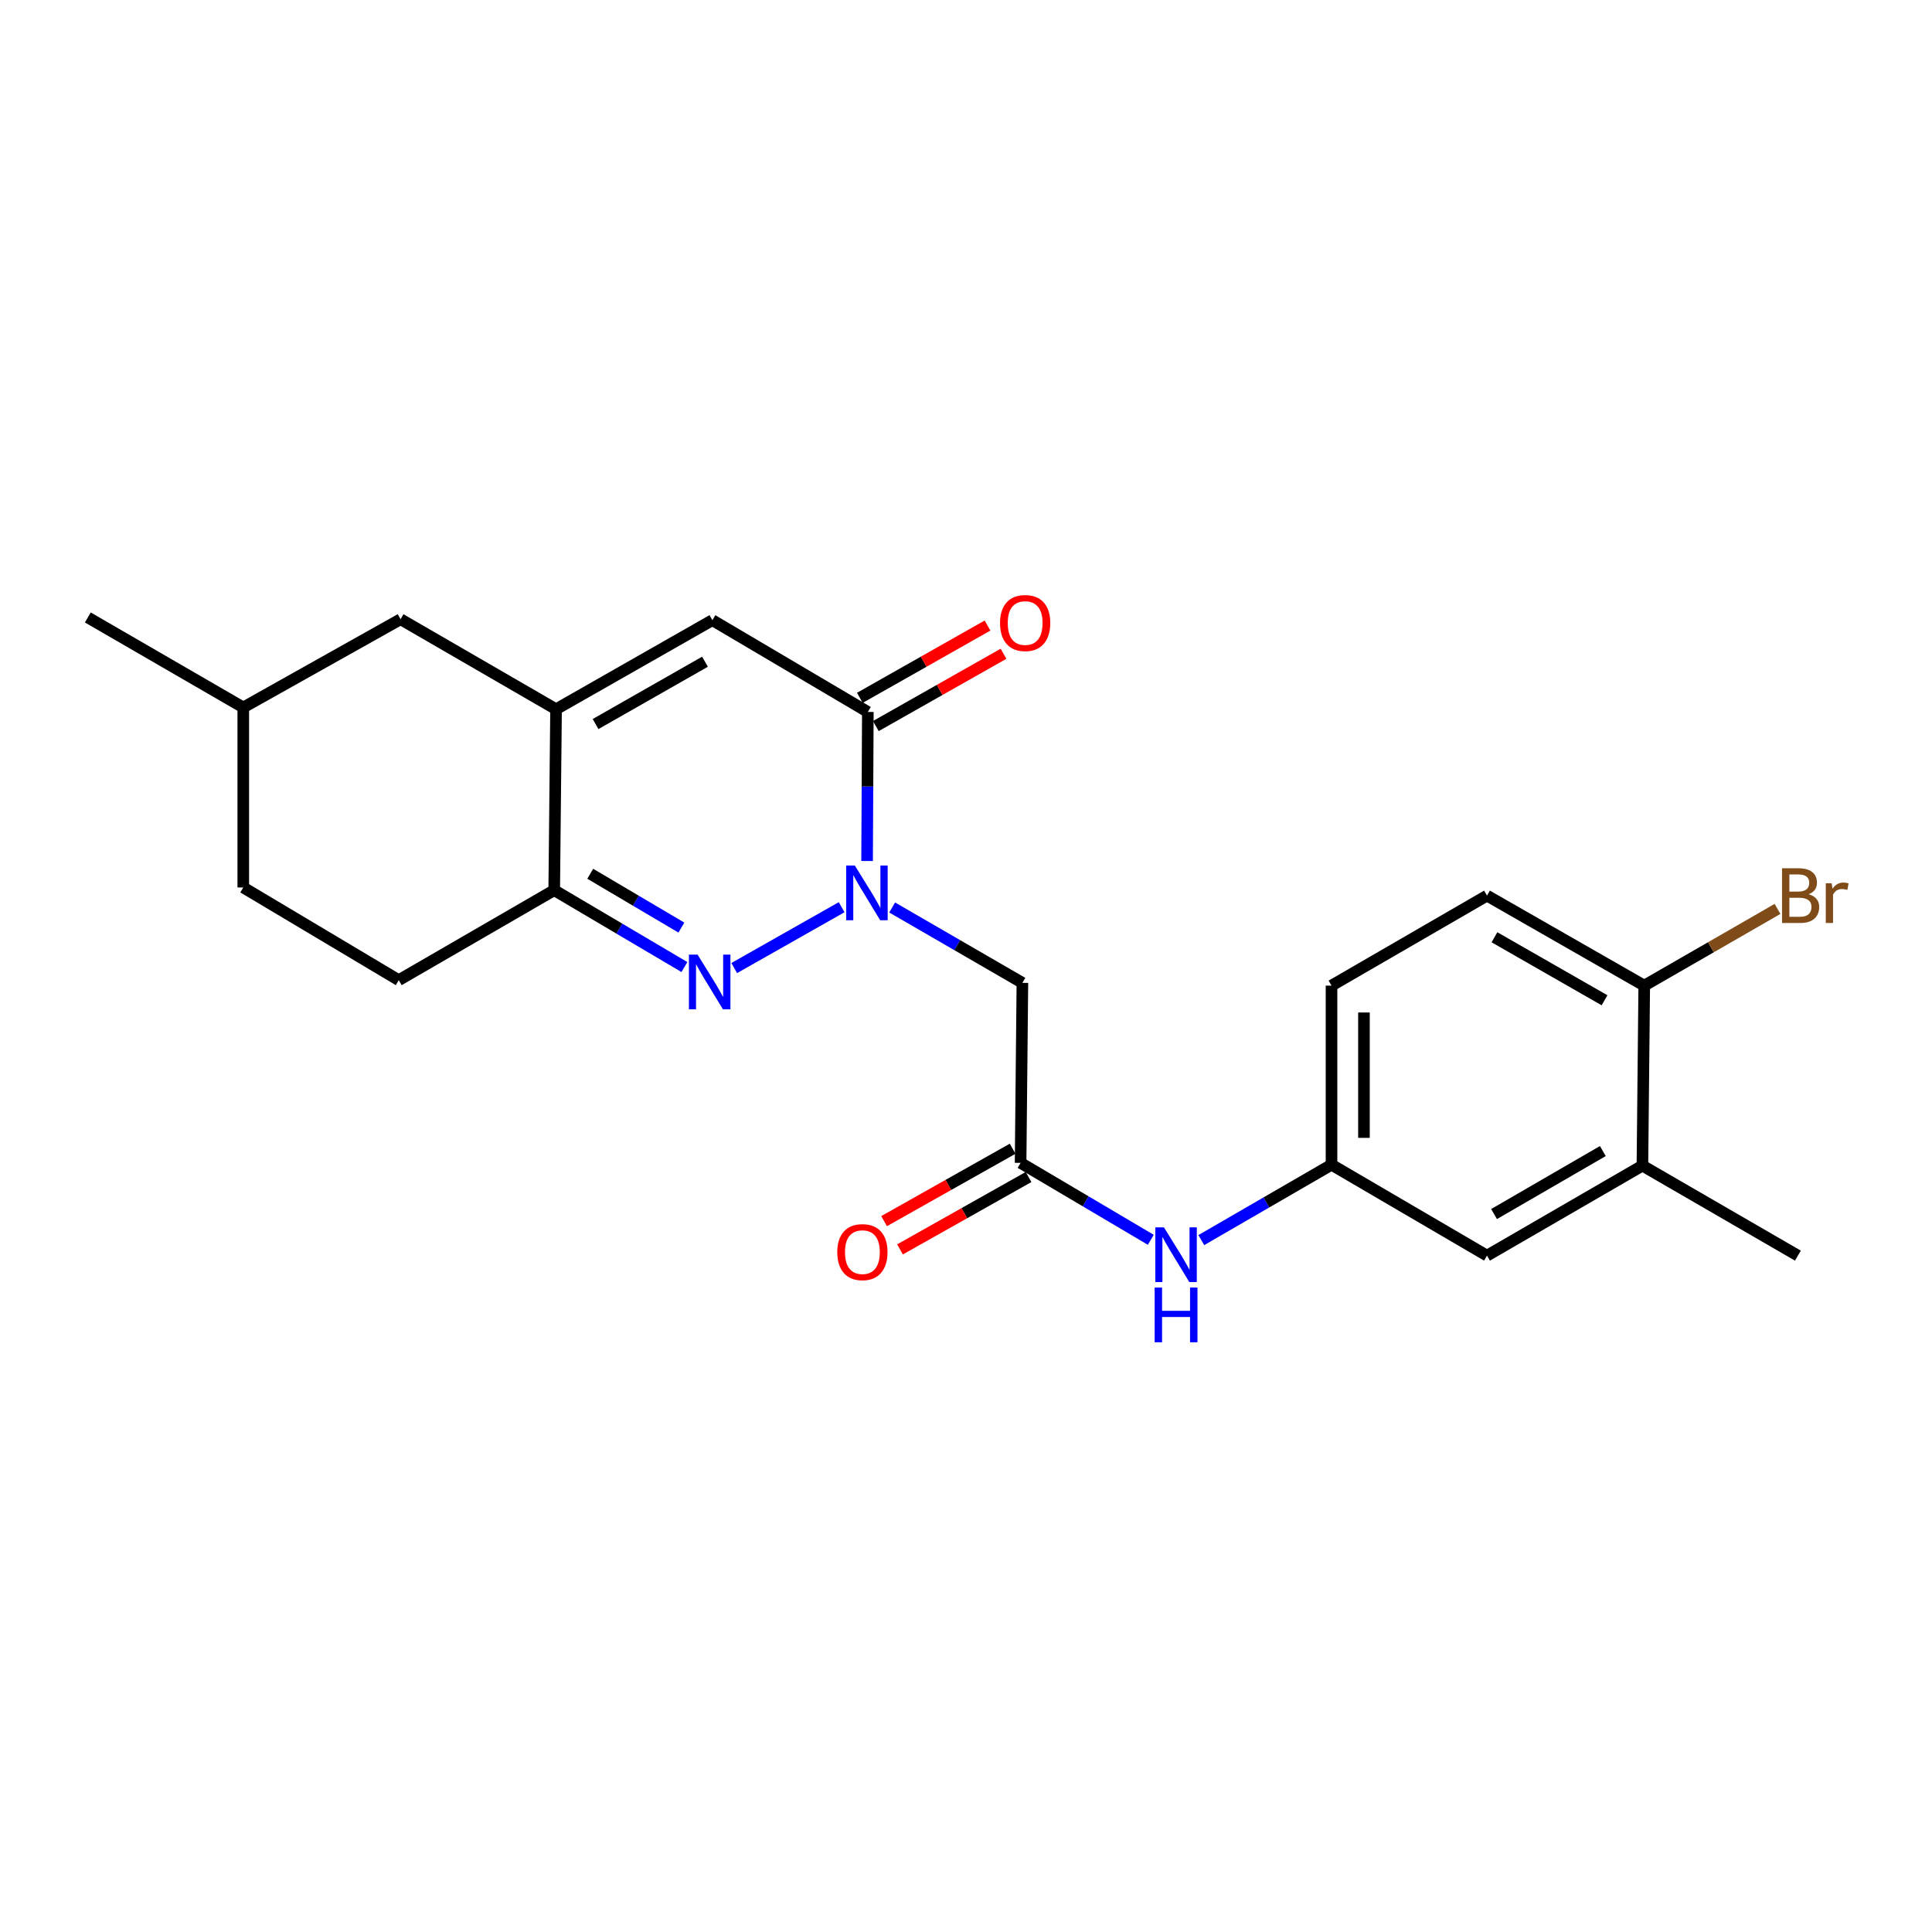 <?xml version='1.0' encoding='iso-8859-1'?>
<svg version='1.1' baseProfile='full'
              xmlns='http://www.w3.org/2000/svg'
                      xmlns:rdkit='http://www.rdkit.org/xml'
                      xmlns:xlink='http://www.w3.org/1999/xlink'
                  xml:space='preserve'
width='1000px' height='1000px' viewBox='0 0 1000 1000'>
<!-- END OF HEADER -->
<rect style='opacity:1.0;fill:#FFFFFF;stroke:none' width='1000' height='1000' x='0' y='0'> </rect>
<path class='bond-0' d='M 435.637,469.562 L 380.03,501.066' style='fill:none;fill-rule:evenodd;stroke:#0000FF;stroke-width:6px;stroke-linecap:butt;stroke-linejoin:miter;stroke-opacity:1' />
<path class='bond-1' d='M 448.8,445.652 L 448.996,407.079' style='fill:none;fill-rule:evenodd;stroke:#0000FF;stroke-width:6px;stroke-linecap:butt;stroke-linejoin:miter;stroke-opacity:1' />
<path class='bond-1' d='M 448.996,407.079 L 449.192,368.506' style='fill:none;fill-rule:evenodd;stroke:#000000;stroke-width:6px;stroke-linecap:butt;stroke-linejoin:miter;stroke-opacity:1' />
<path class='bond-5' d='M 461.781,469.714 L 495.486,489.221' style='fill:none;fill-rule:evenodd;stroke:#0000FF;stroke-width:6px;stroke-linecap:butt;stroke-linejoin:miter;stroke-opacity:1' />
<path class='bond-5' d='M 495.486,489.221 L 529.191,508.729' style='fill:none;fill-rule:evenodd;stroke:#000000;stroke-width:6px;stroke-linecap:butt;stroke-linejoin:miter;stroke-opacity:1' />
<path class='bond-3' d='M 354.251,500.542 L 320.556,480.648' style='fill:none;fill-rule:evenodd;stroke:#0000FF;stroke-width:6px;stroke-linecap:butt;stroke-linejoin:miter;stroke-opacity:1' />
<path class='bond-3' d='M 320.556,480.648 L 286.861,460.753' style='fill:none;fill-rule:evenodd;stroke:#000000;stroke-width:6px;stroke-linecap:butt;stroke-linejoin:miter;stroke-opacity:1' />
<path class='bond-3' d='M 352.679,480.115 L 329.093,466.189' style='fill:none;fill-rule:evenodd;stroke:#0000FF;stroke-width:6px;stroke-linecap:butt;stroke-linejoin:miter;stroke-opacity:1' />
<path class='bond-3' d='M 329.093,466.189 L 305.506,452.263' style='fill:none;fill-rule:evenodd;stroke:#000000;stroke-width:6px;stroke-linecap:butt;stroke-linejoin:miter;stroke-opacity:1' />
<path class='bond-4' d='M 449.192,368.506 L 368.726,320.997' style='fill:none;fill-rule:evenodd;stroke:#000000;stroke-width:6px;stroke-linecap:butt;stroke-linejoin:miter;stroke-opacity:1' />
<path class='bond-10' d='M 453.329,375.812 L 486.372,357.1' style='fill:none;fill-rule:evenodd;stroke:#000000;stroke-width:6px;stroke-linecap:butt;stroke-linejoin:miter;stroke-opacity:1' />
<path class='bond-10' d='M 486.372,357.1 L 519.416,338.388' style='fill:none;fill-rule:evenodd;stroke:#FF0000;stroke-width:6px;stroke-linecap:butt;stroke-linejoin:miter;stroke-opacity:1' />
<path class='bond-10' d='M 445.055,361.201 L 478.098,342.489' style='fill:none;fill-rule:evenodd;stroke:#000000;stroke-width:6px;stroke-linecap:butt;stroke-linejoin:miter;stroke-opacity:1' />
<path class='bond-10' d='M 478.098,342.489 L 511.142,323.777' style='fill:none;fill-rule:evenodd;stroke:#FF0000;stroke-width:6px;stroke-linecap:butt;stroke-linejoin:miter;stroke-opacity:1' />
<path class='bond-2' d='M 287.813,367.098 L 368.726,320.997' style='fill:none;fill-rule:evenodd;stroke:#000000;stroke-width:6px;stroke-linecap:butt;stroke-linejoin:miter;stroke-opacity:1' />
<path class='bond-2' d='M 308.262,374.772 L 364.901,342.501' style='fill:none;fill-rule:evenodd;stroke:#000000;stroke-width:6px;stroke-linecap:butt;stroke-linejoin:miter;stroke-opacity:1' />
<path class='bond-9' d='M 287.813,367.098 L 207.328,320.512' style='fill:none;fill-rule:evenodd;stroke:#000000;stroke-width:6px;stroke-linecap:butt;stroke-linejoin:miter;stroke-opacity:1' />
<path class='bond-23' d='M 287.813,367.098 L 286.861,460.753' style='fill:none;fill-rule:evenodd;stroke:#000000;stroke-width:6px;stroke-linecap:butt;stroke-linejoin:miter;stroke-opacity:1' />
<path class='bond-15' d='M 286.861,460.753 L 206.386,507.33' style='fill:none;fill-rule:evenodd;stroke:#000000;stroke-width:6px;stroke-linecap:butt;stroke-linejoin:miter;stroke-opacity:1' />
<path class='bond-6' d='M 529.191,508.729 L 528.258,601.9' style='fill:none;fill-rule:evenodd;stroke:#000000;stroke-width:6px;stroke-linecap:butt;stroke-linejoin:miter;stroke-opacity:1' />
<path class='bond-7' d='M 528.258,601.9 L 561.953,621.809' style='fill:none;fill-rule:evenodd;stroke:#000000;stroke-width:6px;stroke-linecap:butt;stroke-linejoin:miter;stroke-opacity:1' />
<path class='bond-7' d='M 561.953,621.809 L 595.647,641.719' style='fill:none;fill-rule:evenodd;stroke:#0000FF;stroke-width:6px;stroke-linecap:butt;stroke-linejoin:miter;stroke-opacity:1' />
<path class='bond-14' d='M 524.138,594.585 L 490.871,613.322' style='fill:none;fill-rule:evenodd;stroke:#000000;stroke-width:6px;stroke-linecap:butt;stroke-linejoin:miter;stroke-opacity:1' />
<path class='bond-14' d='M 490.871,613.322 L 457.604,632.058' style='fill:none;fill-rule:evenodd;stroke:#FF0000;stroke-width:6px;stroke-linecap:butt;stroke-linejoin:miter;stroke-opacity:1' />
<path class='bond-14' d='M 532.378,609.215 L 499.111,627.952' style='fill:none;fill-rule:evenodd;stroke:#000000;stroke-width:6px;stroke-linecap:butt;stroke-linejoin:miter;stroke-opacity:1' />
<path class='bond-14' d='M 499.111,627.952 L 465.844,646.688' style='fill:none;fill-rule:evenodd;stroke:#FF0000;stroke-width:6px;stroke-linecap:butt;stroke-linejoin:miter;stroke-opacity:1' />
<path class='bond-12' d='M 621.788,641.882 L 655.489,622.371' style='fill:none;fill-rule:evenodd;stroke:#0000FF;stroke-width:6px;stroke-linecap:butt;stroke-linejoin:miter;stroke-opacity:1' />
<path class='bond-12' d='M 655.489,622.371 L 689.19,602.86' style='fill:none;fill-rule:evenodd;stroke:#000000;stroke-width:6px;stroke-linecap:butt;stroke-linejoin:miter;stroke-opacity:1' />
<path class='bond-8' d='M 850.112,603.327 L 769.665,649.912' style='fill:none;fill-rule:evenodd;stroke:#000000;stroke-width:6px;stroke-linecap:butt;stroke-linejoin:miter;stroke-opacity:1' />
<path class='bond-8' d='M 829.63,595.784 L 773.317,628.394' style='fill:none;fill-rule:evenodd;stroke:#000000;stroke-width:6px;stroke-linecap:butt;stroke-linejoin:miter;stroke-opacity:1' />
<path class='bond-21' d='M 850.112,603.327 L 930.587,649.912' style='fill:none;fill-rule:evenodd;stroke:#000000;stroke-width:6px;stroke-linecap:butt;stroke-linejoin:miter;stroke-opacity:1' />
<path class='bond-25' d='M 850.112,603.327 L 851.054,510.156' style='fill:none;fill-rule:evenodd;stroke:#000000;stroke-width:6px;stroke-linecap:butt;stroke-linejoin:miter;stroke-opacity:1' />
<path class='bond-19' d='M 207.328,320.512 L 125.92,366.183' style='fill:none;fill-rule:evenodd;stroke:#000000;stroke-width:6px;stroke-linecap:butt;stroke-linejoin:miter;stroke-opacity:1' />
<path class='bond-11' d='M 851.054,510.156 L 769.665,463.571' style='fill:none;fill-rule:evenodd;stroke:#000000;stroke-width:6px;stroke-linecap:butt;stroke-linejoin:miter;stroke-opacity:1' />
<path class='bond-11' d='M 830.504,517.741 L 773.532,485.131' style='fill:none;fill-rule:evenodd;stroke:#000000;stroke-width:6px;stroke-linecap:butt;stroke-linejoin:miter;stroke-opacity:1' />
<path class='bond-18' d='M 851.054,510.156 L 885.547,490.304' style='fill:none;fill-rule:evenodd;stroke:#000000;stroke-width:6px;stroke-linecap:butt;stroke-linejoin:miter;stroke-opacity:1' />
<path class='bond-18' d='M 885.547,490.304 L 920.041,470.451' style='fill:none;fill-rule:evenodd;stroke:#7F4C19;stroke-width:6px;stroke-linecap:butt;stroke-linejoin:miter;stroke-opacity:1' />
<path class='bond-13' d='M 689.19,602.86 L 769.665,649.912' style='fill:none;fill-rule:evenodd;stroke:#000000;stroke-width:6px;stroke-linecap:butt;stroke-linejoin:miter;stroke-opacity:1' />
<path class='bond-17' d='M 689.19,602.86 L 689.19,510.156' style='fill:none;fill-rule:evenodd;stroke:#000000;stroke-width:6px;stroke-linecap:butt;stroke-linejoin:miter;stroke-opacity:1' />
<path class='bond-17' d='M 705.981,588.955 L 705.981,524.062' style='fill:none;fill-rule:evenodd;stroke:#000000;stroke-width:6px;stroke-linecap:butt;stroke-linejoin:miter;stroke-opacity:1' />
<path class='bond-20' d='M 206.386,507.33 L 125.92,459.354' style='fill:none;fill-rule:evenodd;stroke:#000000;stroke-width:6px;stroke-linecap:butt;stroke-linejoin:miter;stroke-opacity:1' />
<path class='bond-16' d='M 769.665,463.571 L 689.19,510.156' style='fill:none;fill-rule:evenodd;stroke:#000000;stroke-width:6px;stroke-linecap:butt;stroke-linejoin:miter;stroke-opacity:1' />
<path class='bond-22' d='M 125.92,366.183 L 45.455,319.598' style='fill:none;fill-rule:evenodd;stroke:#000000;stroke-width:6px;stroke-linecap:butt;stroke-linejoin:miter;stroke-opacity:1' />
<path class='bond-24' d='M 125.92,366.183 L 125.92,459.354' style='fill:none;fill-rule:evenodd;stroke:#000000;stroke-width:6px;stroke-linecap:butt;stroke-linejoin:miter;stroke-opacity:1' />
<path  class='atom-0' d='M 442.456 447.993
L 451.736 462.993
Q 452.656 464.473, 454.136 467.153
Q 455.616 469.833, 455.696 469.993
L 455.696 447.993
L 459.456 447.993
L 459.456 476.313
L 455.576 476.313
L 445.616 459.913
Q 444.456 457.993, 443.216 455.793
Q 442.016 453.593, 441.656 452.913
L 441.656 476.313
L 437.976 476.313
L 437.976 447.993
L 442.456 447.993
' fill='#0000FF'/>
<path  class='atom-1' d='M 361.067 494.102
L 370.347 509.102
Q 371.267 510.582, 372.747 513.262
Q 374.227 515.942, 374.307 516.102
L 374.307 494.102
L 378.067 494.102
L 378.067 522.422
L 374.187 522.422
L 364.227 506.022
Q 363.067 504.102, 361.827 501.902
Q 360.627 499.702, 360.267 499.022
L 360.267 522.422
L 356.587 522.422
L 356.587 494.102
L 361.067 494.102
' fill='#0000FF'/>
<path  class='atom-8' d='M 602.464 635.286
L 611.744 650.286
Q 612.664 651.766, 614.144 654.446
Q 615.624 657.126, 615.704 657.286
L 615.704 635.286
L 619.464 635.286
L 619.464 663.606
L 615.584 663.606
L 605.624 647.206
Q 604.464 645.286, 603.224 643.086
Q 602.024 640.886, 601.664 640.206
L 601.664 663.606
L 597.984 663.606
L 597.984 635.286
L 602.464 635.286
' fill='#0000FF'/>
<path  class='atom-8' d='M 597.644 666.438
L 601.484 666.438
L 601.484 678.478
L 615.964 678.478
L 615.964 666.438
L 619.804 666.438
L 619.804 694.758
L 615.964 694.758
L 615.964 681.678
L 601.484 681.678
L 601.484 694.758
L 597.644 694.758
L 597.644 666.438
' fill='#0000FF'/>
<path  class='atom-11' d='M 517.618 322.476
Q 517.618 315.676, 520.978 311.876
Q 524.338 308.076, 530.618 308.076
Q 536.898 308.076, 540.258 311.876
Q 543.618 315.676, 543.618 322.476
Q 543.618 329.356, 540.218 333.276
Q 536.818 337.156, 530.618 337.156
Q 524.378 337.156, 520.978 333.276
Q 517.618 329.396, 517.618 322.476
M 530.618 333.956
Q 534.938 333.956, 537.258 331.076
Q 539.618 328.156, 539.618 322.476
Q 539.618 316.916, 537.258 314.116
Q 534.938 311.276, 530.618 311.276
Q 526.298 311.276, 523.938 314.076
Q 521.618 316.876, 521.618 322.476
Q 521.618 328.196, 523.938 331.076
Q 526.298 333.956, 530.618 333.956
' fill='#FF0000'/>
<path  class='atom-15' d='M 433.375 648.099
Q 433.375 641.299, 436.735 637.499
Q 440.095 633.699, 446.375 633.699
Q 452.655 633.699, 456.015 637.499
Q 459.375 641.299, 459.375 648.099
Q 459.375 654.979, 455.975 658.899
Q 452.575 662.779, 446.375 662.779
Q 440.135 662.779, 436.735 658.899
Q 433.375 655.019, 433.375 648.099
M 446.375 659.579
Q 450.695 659.579, 453.015 656.699
Q 455.375 653.779, 455.375 648.099
Q 455.375 642.539, 453.015 639.739
Q 450.695 636.899, 446.375 636.899
Q 442.055 636.899, 439.695 639.699
Q 437.375 642.499, 437.375 648.099
Q 437.375 653.819, 439.695 656.699
Q 442.055 659.579, 446.375 659.579
' fill='#FF0000'/>
<path  class='atom-19' d='M 936.135 462.851
Q 938.855 463.611, 940.215 465.291
Q 941.615 466.931, 941.615 469.371
Q 941.615 473.291, 939.095 475.531
Q 936.615 477.731, 931.895 477.731
L 922.375 477.731
L 922.375 449.411
L 930.735 449.411
Q 935.575 449.411, 938.015 451.371
Q 940.455 453.331, 940.455 456.931
Q 940.455 461.211, 936.135 462.851
M 926.175 452.611
L 926.175 461.491
L 930.735 461.491
Q 933.535 461.491, 934.975 460.371
Q 936.455 459.211, 936.455 456.931
Q 936.455 452.611, 930.735 452.611
L 926.175 452.611
M 931.895 474.531
Q 934.655 474.531, 936.135 473.211
Q 937.615 471.891, 937.615 469.371
Q 937.615 467.051, 935.975 465.891
Q 934.375 464.691, 931.295 464.691
L 926.175 464.691
L 926.175 474.531
L 931.895 474.531
' fill='#7F4C19'/>
<path  class='atom-19' d='M 948.055 457.171
L 948.495 460.011
Q 950.655 456.811, 954.175 456.811
Q 955.295 456.811, 956.815 457.211
L 956.215 460.571
Q 954.495 460.171, 953.535 460.171
Q 951.855 460.171, 950.735 460.851
Q 949.655 461.491, 948.775 463.051
L 948.775 477.731
L 945.015 477.731
L 945.015 457.171
L 948.055 457.171
' fill='#7F4C19'/>
</svg>
